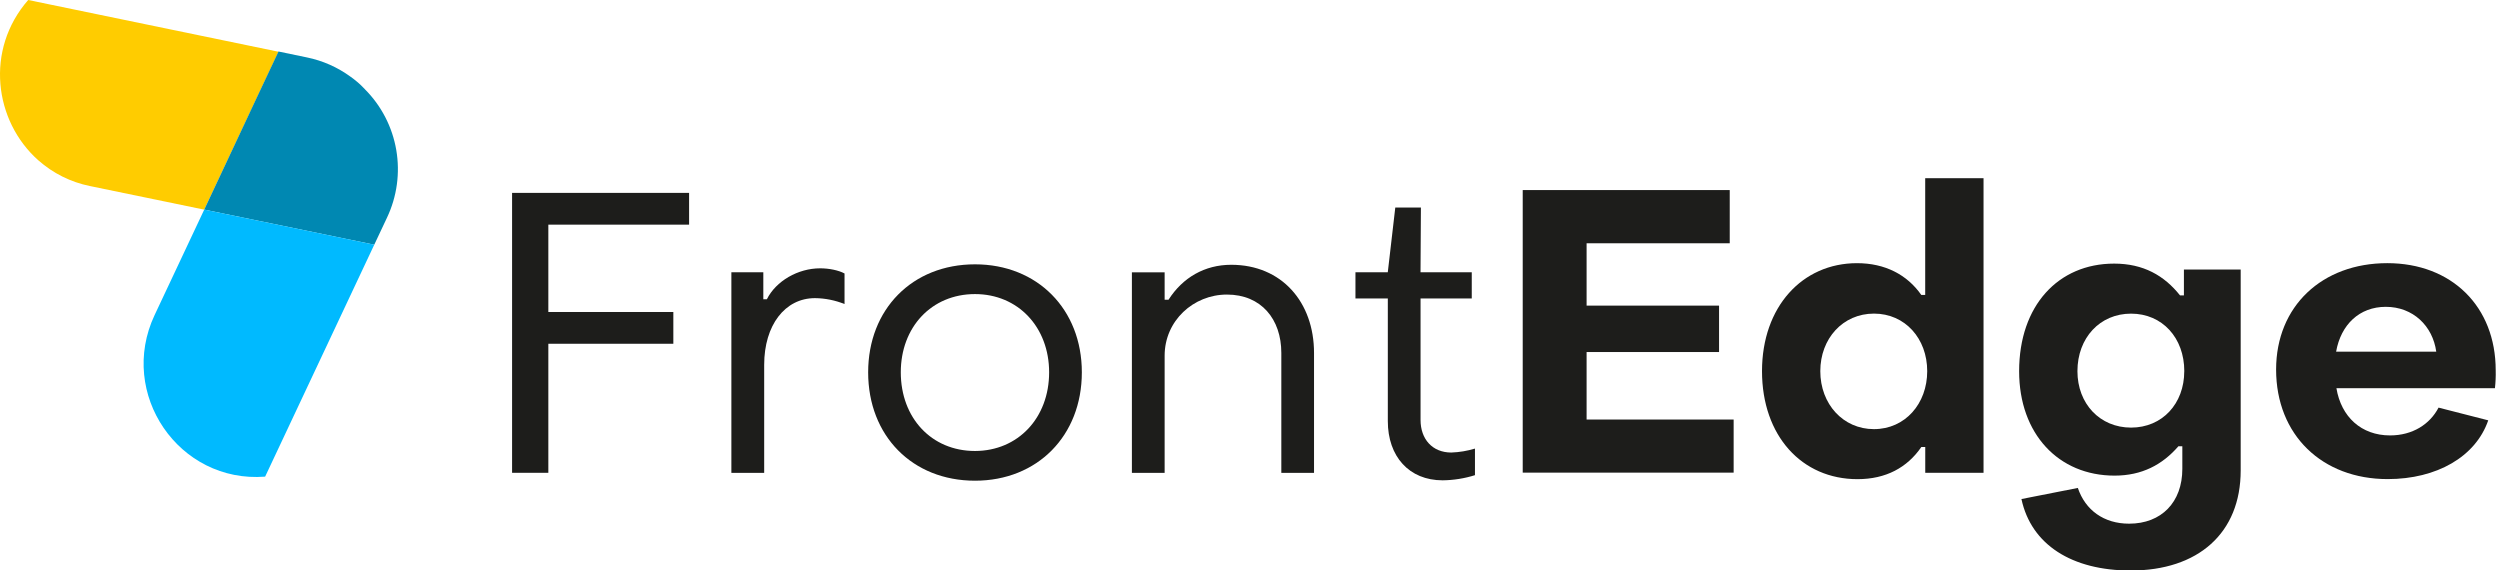 <svg width="149" height="34" viewBox="0 0 149 34" fill="none" xmlns="http://www.w3.org/2000/svg">
<g clip-path="url(#clip0_9079_93331)">
<path d="M2.283 9.554C3.159 10.329 4.221 10.858 5.364 11.089L12.172 12.495L15.315 5.814L16.474 3.352L16.601 3.084L1.681 0C-0.908 2.96 -0.349 7.219 2.283 9.554Z" fill="#FFCC00"/>
<path d="M12.172 12.493L15.35 13.149L21.979 14.517L22.306 14.584L23.064 12.975C23.659 11.72 23.852 10.311 23.618 8.941C23.383 7.57 22.732 6.307 21.754 5.326L21.747 5.316L21.631 5.199L21.515 5.082C21.482 5.049 21.446 5.016 21.411 4.986L21.286 4.877C21.211 4.815 21.131 4.751 21.054 4.69C21.001 4.649 20.948 4.609 20.893 4.573C20.118 4.007 19.231 3.614 18.292 3.422L16.598 3.07L16.471 3.339L15.312 5.8L12.172 12.493Z" fill="#0088B2"/>
<path d="M15.802 28.408L22.307 14.582L21.98 14.515L15.351 13.147L12.173 12.492L9.213 18.781C7.009 23.472 10.663 28.809 15.802 28.408Z" fill="#00BAFF"/>
<path d="M30.52 11.496H41.07V13.389H32.681V18.595H40.131V20.488H32.681V28.179H30.52V11.496Z" fill="#1D1D1B"/>
<path d="M43.59 16.228H45.494V17.837H45.705C46.246 16.748 47.562 15.992 48.878 15.992C49.418 15.992 49.982 16.109 50.334 16.299V18.121C49.774 17.895 49.176 17.775 48.572 17.769C46.786 17.769 45.545 19.379 45.545 21.745V28.182H43.59V16.228Z" fill="#1D1D1B"/>
<path d="M51.742 22.19C51.742 18.428 54.374 15.754 58.111 15.754C61.823 15.754 64.478 18.428 64.478 22.19C64.478 25.975 61.823 28.65 58.111 28.65C54.374 28.65 51.742 25.975 51.742 22.19ZM62.528 22.19C62.528 19.494 60.672 17.527 58.111 17.527C55.525 17.527 53.687 19.492 53.687 22.19C53.687 24.911 55.521 26.879 58.111 26.879C60.672 26.874 62.528 24.911 62.528 22.19Z" fill="#1D1D1B"/>
<path d="M67.461 16.23H69.412V17.863H69.645C70.491 16.538 71.806 15.781 73.381 15.781C76.389 15.781 78.316 18.008 78.316 21.034V28.184H76.367V21.034C76.367 19.023 75.169 17.556 73.125 17.556C71.128 17.556 69.412 19.117 69.412 21.2V28.181H67.461V16.23Z" fill="#1D1D1B"/>
<path d="M82.714 25.101V17.79H80.785V16.227H82.712L83.159 12.371H84.686L84.663 16.227H87.717V17.79H84.665V25.031C84.665 26.166 85.363 26.971 86.497 26.971C86.976 26.954 87.45 26.875 87.908 26.736V28.32C87.283 28.516 86.634 28.62 85.98 28.627C83.983 28.627 82.714 27.207 82.714 25.101Z" fill="#1D1D1B"/>
<path d="M90.754 11.328H103.092V14.499H94.561V18.215H102.456V20.981H94.561V25.004H103.325V28.169H90.754V11.328Z" fill="#1D1D1B"/>
<path d="M105.016 22.121C105.016 18.288 107.413 15.685 110.678 15.685C112.347 15.685 113.663 16.371 114.509 17.578H114.742V10.621H118.219V28.179H114.745V26.641H114.512C113.666 27.872 112.397 28.558 110.705 28.558C107.389 28.558 105.016 25.978 105.016 22.121ZM114.862 22.121C114.862 20.18 113.546 18.691 111.689 18.691C109.832 18.691 108.49 20.18 108.49 22.121C108.49 24.085 109.853 25.576 111.685 25.576C113.546 25.576 114.862 24.061 114.862 22.121Z" fill="#1D1D1B"/>
<path d="M120.478 29.743L123.839 29.081C124.286 30.405 125.39 31.211 126.895 31.211C128.821 31.211 130.067 29.933 130.067 27.945V26.596H129.834C128.87 27.708 127.649 28.347 126.027 28.347C122.69 28.347 120.34 25.863 120.34 22.124C120.34 18.219 122.668 15.711 126.003 15.711C127.742 15.711 128.988 16.421 129.928 17.604H130.161V16.063H133.545V28.04C133.545 31.778 131.006 34.003 126.988 34.003C123.484 34.003 121.061 32.465 120.478 29.743ZM130.184 22.124C130.184 20.131 128.868 18.693 127.011 18.693C125.154 18.693 123.815 20.136 123.815 22.124C123.815 24.064 125.156 25.485 127.011 25.485C128.867 25.485 130.182 24.064 130.182 22.124H130.184Z" fill="#1D1D1B"/>
<path d="M135.656 22.025C135.656 18.239 138.405 15.684 142.283 15.684C146.113 15.684 148.744 18.262 148.744 22.072C148.754 22.428 148.737 22.784 148.698 23.137H139.251C139.533 24.842 140.731 25.951 142.447 25.951C143.787 25.951 144.821 25.288 145.338 24.294L148.299 25.052C147.547 27.23 145.219 28.554 142.306 28.554C138.403 28.556 135.656 25.93 135.656 22.025ZM145.201 20.961C144.989 19.423 143.814 18.287 142.193 18.287C140.618 18.287 139.516 19.351 139.232 20.961H145.201Z" fill="#1D1D1B"/>
</g>
<defs>
<clipPath id="clip0_9079_93331">
<rect width="149" height="34" fill="white"/>
</clipPath>
</defs>
</svg>
